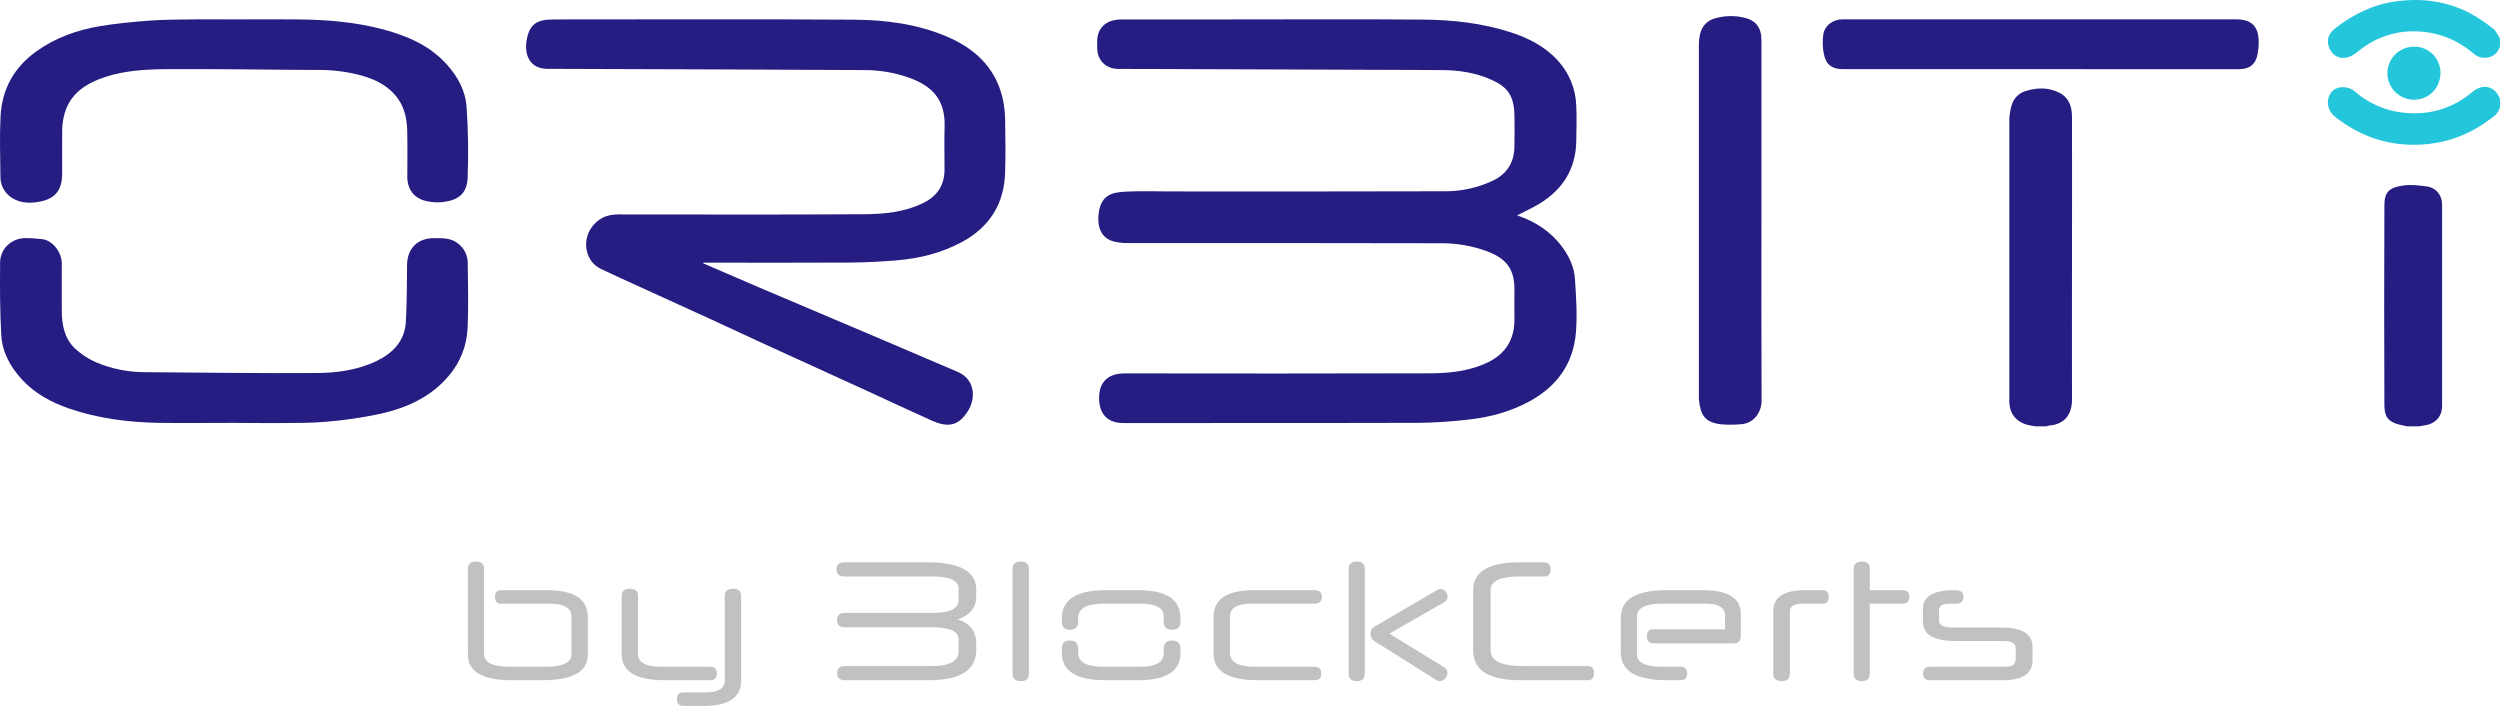 <svg width="367" height="104" viewBox="0 0 367 104" fill="none" xmlns="http://www.w3.org/2000/svg">
<path d="M298.836 62.584C298.432 62.535 298.031 62.464 297.635 62.371C295.893 61.88 294.971 60.666 294.969 58.866C294.969 54.714 294.969 50.559 294.969 46.404C294.969 36.798 294.969 27.186 294.969 17.568C294.99 16.873 295.098 16.184 295.29 15.515C295.422 14.989 295.697 14.507 296.085 14.122C296.473 13.737 296.96 13.462 297.494 13.328C299.152 12.832 300.806 12.837 302.352 13.637C303.739 14.346 304.164 15.688 304.169 17.119C304.193 23.934 304.169 30.748 304.169 37.565C304.169 44.597 304.149 51.629 304.169 58.66C304.169 61.11 302.822 62.369 300.676 62.485C300.598 62.505 300.525 62.539 300.458 62.584H298.836Z" fill="#261D83"/>
<path d="M353.351 62.583C352.931 62.491 352.507 62.413 352.095 62.302C350.589 61.891 350.036 61.159 350.029 59.515C349.986 49.715 349.986 39.915 350.029 30.114C350.029 28.116 350.81 27.473 352.998 27.209C354.037 27.081 355.124 27.223 356.175 27.357C357.605 27.539 358.499 28.624 358.499 30.036C358.499 39.892 358.499 49.747 358.499 59.6C358.499 61.201 357.464 62.272 355.786 62.468C355.574 62.494 355.367 62.543 355.157 62.583H353.351Z" fill="#261D83"/>
<path d="M367 15.662C366.78 16.734 365.89 17.253 365.111 17.802C362.596 19.638 359.651 20.785 356.564 21.13C351.426 21.691 346.9 20.367 342.817 17.169C341.252 15.943 341.483 13.803 342.836 13.05C343.62 12.612 344.904 12.755 345.643 13.392C347.836 15.307 350.598 16.434 353.497 16.596C357.083 16.834 360.216 15.776 362.965 13.485C364.504 12.199 366.27 12.65 366.993 14.502L367 15.662Z" fill="#24C6DC"/>
<path d="M366.99 6.814C366.392 8.72 364.302 8.882 363.17 7.912C361.317 6.281 359.054 5.2 356.632 4.789C352.656 4.144 349.049 5.115 345.946 7.714C344.329 9.07 342.368 8.646 341.817 6.671C341.511 5.573 342.052 4.749 342.843 4.124C345.523 2.04 348.493 0.62 351.884 0.175C355.587 -0.302 359.13 0.175 362.461 1.864C363.713 2.54 364.901 3.331 366.011 4.227C366.449 4.56 366.677 5.18 367 5.656L366.99 6.814Z" fill="#24C6DC"/>
<path d="M222.718 31.618C225.405 32.53 227.657 33.98 229.335 36.258C230.362 37.647 231.086 39.209 231.199 40.915C231.376 43.531 231.556 46.179 231.348 48.785C230.984 53.319 228.609 56.679 224.601 58.877C221.765 60.429 218.712 61.256 215.534 61.601C213.119 61.886 210.691 62.044 208.26 62.074C193.845 62.118 179.407 62.074 164.98 62.111C162.617 62.111 161.372 60.838 161.346 58.492C161.32 56.06 162.697 54.81 165.096 54.815C180.062 54.843 195.033 54.839 210.009 54.801C212.89 54.789 215.787 54.47 218.443 53.182C221.042 51.916 222.335 49.79 222.318 46.888C222.318 45.471 222.295 44.053 222.318 42.652C222.382 39.233 220.87 37.843 218.178 36.844C216.016 36.068 213.733 35.684 211.436 35.71C196.112 35.678 180.787 35.67 165.46 35.686C164.84 35.682 164.222 35.612 163.617 35.476C161.504 35.003 161.048 33.094 161.287 31.289C161.65 28.525 163.364 28.218 165.398 28.125C167.525 28.021 169.652 28.102 171.779 28.102C185.199 28.102 198.619 28.125 212.039 28.078C214.531 28.105 216.995 27.557 219.242 26.479C221.276 25.472 222.283 23.794 222.314 21.545C222.342 19.943 222.359 18.339 222.314 16.739C222.226 13.847 221.132 12.668 218.793 11.643C216.531 10.65 214.081 10.296 211.611 10.287C195.804 10.217 179.997 10.161 164.191 10.117C162.338 10.117 161.071 8.862 161.071 7.028C161.071 6.407 161.024 5.764 161.168 5.174C161.537 3.676 162.797 2.856 164.614 2.853C170.03 2.853 175.446 2.853 180.862 2.853C190.227 2.853 199.592 2.797 208.955 2.877C213.272 2.915 217.569 3.392 221.716 4.722C224.334 5.566 226.766 6.792 228.663 8.86C230.344 10.676 231.313 13.037 231.395 15.511C231.475 17.245 231.431 18.986 231.395 20.723C231.334 24.789 229.42 27.811 226.005 29.895C224.977 30.524 223.866 31.02 222.718 31.618Z" fill="#261D83"/>
<path d="M103.245 38.664C105.977 39.842 108.709 41.02 111.446 42.199C114.32 43.424 117.198 44.636 120.072 45.857C123.74 47.412 127.408 48.969 131.076 50.528C134.248 51.878 137.41 53.25 140.587 54.591C143.156 55.677 143.423 58.597 141.814 60.754C140.504 62.529 139.089 62.788 136.673 61.697C133.549 60.294 130.453 58.831 127.338 57.407C122.19 55.05 117.04 52.7 111.888 50.356C109.435 49.234 106.998 48.079 104.547 46.957C100.038 44.893 95.525 42.834 91.009 40.782C90.064 40.356 89.149 39.915 88.221 39.481C85.996 38.447 85.37 35.475 86.835 33.403C87.781 32.067 89.078 31.475 90.702 31.478C102.708 31.478 114.714 31.527 126.721 31.449C129.793 31.428 132.866 31.164 135.702 29.71C137.675 28.694 138.647 27.094 138.656 24.902C138.656 22.781 138.609 20.674 138.668 18.562C138.779 14.556 136.777 12.633 133.537 11.435C131.374 10.662 129.092 10.273 126.794 10.287C111.312 10.21 95.826 10.15 80.336 10.106C77.84 10.094 76.982 8.124 77.282 6.099C77.656 3.606 78.701 2.854 81.255 2.854C95.956 2.854 110.659 2.79 125.359 2.889C129.97 2.92 134.577 3.509 138.881 5.319C142.983 7.042 146.054 9.797 147.153 14.275C147.403 15.347 147.536 16.442 147.55 17.542C147.606 20.134 147.632 22.743 147.55 25.343C147.415 29.88 145.319 33.269 141.31 35.477C138.283 37.127 135.002 37.947 131.589 38.223C129.299 38.409 126.997 38.532 124.7 38.546C117.811 38.586 110.924 38.56 104.037 38.56H103.259L103.245 38.664Z" fill="#261D83"/>
<path d="M34.348 62.079C30.729 62.079 27.11 62.124 23.482 62.079C18.937 62.008 14.456 61.454 10.13 59.966C7.52 59.068 5.129 57.775 3.232 55.719C1.541 53.887 0.336 51.724 0.19 49.226C-0.018 45.661 -0.016 42.096 0.015 38.517C0.034 36.468 1.749 34.94 3.778 34.952C4.586 34.952 5.396 35.023 6.199 35.109C7.688 35.271 9.093 36.994 9.072 38.74C9.046 41.036 9.072 43.33 9.072 45.633C9.072 47.677 9.459 49.642 10.947 51.099C11.929 52.024 13.071 52.761 14.316 53.273C16.545 54.183 18.929 54.645 21.334 54.635C29.708 54.692 38.083 54.818 46.454 54.759C49.459 54.74 52.478 54.343 55.265 53.002C57.715 51.814 59.425 50.041 59.581 47.206C59.735 44.432 59.725 41.65 59.758 38.871C59.787 36.495 61.277 34.974 63.656 34.962C64.955 34.962 66.254 34.895 67.346 35.829C67.754 36.161 68.084 36.58 68.311 37.056C68.539 37.532 68.659 38.053 68.662 38.581C68.704 41.775 68.787 44.979 68.643 48.169C68.536 50.707 67.591 53.137 65.959 55.075C63.306 58.276 59.735 59.866 55.844 60.748C53.214 61.307 50.551 61.697 47.872 61.912C45.637 62.124 43.383 62.074 41.125 62.103C38.867 62.131 36.606 62.079 34.348 62.079Z" fill="#261D83"/>
<path d="M34.369 2.848C37.525 2.848 40.68 2.817 43.835 2.848C48.02 2.897 52.184 3.231 56.242 4.317C59.744 5.263 63.03 6.637 65.543 9.408C67.196 11.217 68.339 13.325 68.495 15.741C68.737 19.205 68.787 22.68 68.646 26.149C68.54 28.515 67.177 29.412 64.943 29.674C64.162 29.743 63.376 29.692 62.612 29.52C60.838 29.163 59.803 27.831 59.794 26.003C59.794 23.746 59.83 21.489 59.78 19.235C59.742 17.579 59.444 15.965 58.464 14.555C57.161 12.679 55.262 11.716 53.143 11.104C51.007 10.522 48.8 10.241 46.587 10.269C39.251 10.245 31.915 10.101 24.579 10.153C21.547 10.174 18.481 10.321 15.546 11.269C12.56 12.237 10.113 13.801 9.365 17.124C9.218 17.782 9.139 18.452 9.129 19.126C9.1 21.217 9.129 23.311 9.129 25.404C9.129 27.855 8.184 29.168 5.78 29.613C4.204 29.906 2.577 29.826 1.259 28.666C0.874 28.324 0.568 27.902 0.361 27.429C0.155 26.957 0.054 26.445 0.064 25.929C0.033 22.965 -0.073 19.996 0.083 17.042C0.293 13.112 2.05 9.914 5.265 7.591C8.068 5.563 11.257 4.416 14.632 3.848C17.067 3.439 19.539 3.21 22.005 3.023C24.058 2.869 26.122 2.871 28.181 2.845C30.241 2.819 32.303 2.848 34.369 2.848Z" fill="#261D83"/>
<path d="M258.581 32.436C258.581 41.227 258.56 50.02 258.6 58.814C258.6 60.555 257.426 62.196 255.511 62.284C254.531 62.369 253.544 62.369 252.564 62.284C250.083 61.952 249.63 60.737 249.398 58.629C249.387 58.438 249.387 58.247 249.398 58.056C249.398 40.962 249.398 23.866 249.398 6.768C249.377 6.093 249.456 5.42 249.632 4.769C249.772 4.272 250.038 3.821 250.404 3.46C250.77 3.098 251.223 2.839 251.718 2.708C253.093 2.3 254.548 2.252 255.946 2.569C257.759 2.957 258.579 4.044 258.581 5.901C258.584 14.743 258.584 23.588 258.581 32.436Z" fill="#261D83"/>
<path d="M299.491 10.153H270.583C268.945 10.153 268.046 9.508 267.732 7.879C267.555 6.972 267.527 6.041 267.649 5.124C267.845 3.76 268.975 2.908 270.391 2.834C270.581 2.834 270.772 2.834 270.963 2.834H328.22C330.542 2.834 331.591 3.874 331.575 6.203C331.578 6.798 331.522 7.392 331.409 7.977C331.093 9.496 330.227 10.155 328.655 10.155L299.491 10.153Z" fill="#261D83"/>
<path d="M354.41 6.851C354.913 6.848 355.412 6.944 355.878 7.133C356.343 7.322 356.767 7.601 357.125 7.954C357.483 8.307 357.767 8.727 357.962 9.189C358.158 9.652 358.259 10.149 358.262 10.65C358.262 12.925 356.571 14.647 354.336 14.642C353.824 14.637 353.317 14.532 352.845 14.331C352.373 14.131 351.946 13.84 351.586 13.475C350.861 12.737 350.459 11.742 350.469 10.709C350.479 9.675 350.899 8.688 351.639 7.964C352.378 7.24 353.375 6.839 354.41 6.849V6.851Z" fill="#24C6DC"/>
<path d="M86.292 96.103C86.292 98.604 84.071 99.854 79.629 99.854H75.04C70.801 99.854 68.682 98.585 68.682 96.046V83.519C68.682 82.796 69.075 82.434 69.862 82.434C70.662 82.434 71.061 82.796 71.061 83.519V95.989C71.061 97.246 72.286 97.874 74.736 97.874H80.067C82.618 97.874 83.893 97.265 83.893 96.046V90.582C83.893 89.275 82.84 88.621 80.733 88.621H73.536C72.953 88.621 72.661 88.291 72.661 87.632C72.661 86.972 72.953 86.641 73.536 86.641H80.333C84.306 86.641 86.292 87.962 86.292 90.602V96.103Z" fill="#C1C1C1"/>
<path d="M108.795 99.949C108.795 102.399 106.967 103.624 103.312 103.624H100.304C99.682 103.624 99.371 103.294 99.371 102.634C99.371 101.974 99.682 101.644 100.304 101.644H103.521C105.438 101.644 106.396 101.079 106.396 99.949V87.46C106.396 86.775 106.796 86.432 107.596 86.432C108.395 86.432 108.795 86.775 108.795 87.46V99.949ZM97.562 99.854C93.361 99.854 91.261 98.578 91.261 96.027V87.46C91.261 86.775 91.661 86.432 92.46 86.432C93.26 86.432 93.66 86.775 93.66 87.46V96.027C93.66 97.258 94.808 97.874 97.106 97.874H104.245C104.905 97.874 105.235 98.204 105.235 98.864C105.235 99.524 104.905 99.854 104.245 99.854H97.562Z" fill="#C1C1C1"/>
<path d="M143.311 87.574C143.311 89.186 142.41 90.303 140.608 90.925C142.41 91.509 143.311 92.683 143.311 94.447V95.437C143.311 98.382 140.995 99.854 136.362 99.854H123.988C123.264 99.854 122.902 99.505 122.902 98.807C122.902 98.121 123.264 97.779 123.988 97.779H136.8C139.415 97.779 140.722 97.043 140.722 95.57V93.876C140.722 92.683 139.446 92.086 136.895 92.086H123.988C123.251 92.086 122.883 91.744 122.883 91.058C122.883 90.335 123.251 89.973 123.988 89.973H136.914C139.453 89.973 140.722 89.345 140.722 88.088V86.413C140.722 85.22 139.427 84.624 136.838 84.624H123.911C123.175 84.624 122.807 84.281 122.807 83.595C122.807 82.897 123.175 82.548 123.911 82.548H136.153C140.925 82.548 143.311 83.881 143.311 86.546V87.574Z" fill="#C1C1C1"/>
<path d="M151.041 98.902C151.041 99.626 150.647 99.987 149.86 99.987C149.048 99.987 148.642 99.626 148.642 98.902V83.5C148.642 82.79 149.035 82.434 149.822 82.434C150.635 82.434 151.041 82.79 151.041 83.5V98.902Z" fill="#C1C1C1"/>
<path d="M170.84 90.525C170.84 89.256 169.711 88.621 167.452 88.621H161.95C159.5 88.621 158.275 89.332 158.275 90.754V91.268C158.275 92.055 157.869 92.448 157.057 92.448C156.27 92.448 155.876 92.055 155.876 91.268V90.754C155.876 88.012 158.021 86.641 162.311 86.641H167.09C171.228 86.641 173.296 88.006 173.296 90.735V91.268C173.296 92.055 172.884 92.448 172.059 92.448C171.247 92.448 170.84 92.055 170.84 91.268V90.525ZM173.296 95.837C173.296 98.515 171.228 99.854 167.09 99.854H162.235C157.996 99.854 155.876 98.515 155.876 95.837V95.247C155.876 94.434 156.27 94.028 157.057 94.028C157.869 94.028 158.275 94.434 158.275 95.247V95.837C158.275 97.195 159.506 97.874 161.969 97.874H167.471C169.717 97.874 170.84 97.195 170.84 95.837V95.247C170.84 94.434 171.247 94.028 172.059 94.028C172.884 94.028 173.296 94.434 173.296 95.247V95.837Z" fill="#C1C1C1"/>
<path d="M184.681 99.854C180.328 99.854 178.151 98.553 178.151 95.951V90.525C178.151 87.936 180.131 86.641 184.091 86.641H192.944C193.68 86.641 194.048 86.965 194.048 87.612C194.048 88.285 193.68 88.621 192.944 88.621H183.748C181.629 88.621 180.569 89.231 180.569 90.449V95.837C180.569 97.195 181.787 97.874 184.224 97.874H192.944C193.629 97.874 193.972 98.217 193.972 98.902C193.972 99.537 193.629 99.854 192.944 99.854H184.681Z" fill="#C1C1C1"/>
<path d="M200.35 98.902C200.35 99.626 199.962 99.987 199.188 99.987C198.389 99.987 197.989 99.626 197.989 98.902V83.5C197.989 82.79 198.389 82.434 199.188 82.434C199.962 82.434 200.35 82.79 200.35 83.5V98.902ZM203.967 93.019L212.077 98.007C212.217 98.096 212.318 98.21 212.382 98.35C212.445 98.49 212.477 98.629 212.477 98.769C212.477 98.921 212.445 99.073 212.382 99.226C212.331 99.365 212.255 99.492 212.153 99.606C212.052 99.721 211.931 99.81 211.792 99.873C211.665 99.949 211.525 99.987 211.373 99.987C211.182 99.987 211.011 99.936 210.859 99.835L201.777 94.124C201.587 94.009 201.441 93.857 201.34 93.667C201.238 93.463 201.187 93.26 201.187 93.057C201.187 92.842 201.232 92.638 201.321 92.448C201.422 92.258 201.574 92.106 201.777 91.991L210.992 86.603C211.132 86.515 211.284 86.47 211.449 86.47C211.728 86.47 211.976 86.591 212.191 86.832C212.407 87.06 212.515 87.314 212.515 87.593C212.515 87.733 212.477 87.879 212.401 88.031C212.325 88.171 212.198 88.291 212.02 88.393L203.967 93.019Z" fill="#C1C1C1"/>
<path d="M223.138 84.624C220.257 84.624 218.817 85.29 218.817 86.623V95.456C218.817 97.005 220.397 97.779 223.557 97.779H233.057C233.692 97.779 234.009 98.121 234.009 98.807C234.009 99.505 233.692 99.854 233.057 99.854H223.214C218.582 99.854 216.265 98.407 216.265 95.513V86.623C216.265 83.906 218.537 82.548 223.081 82.548H226.679C227.314 82.548 227.631 82.891 227.631 83.576C227.631 84.274 227.314 84.624 226.679 84.624H223.138Z" fill="#C1C1C1"/>
<path d="M241.758 93.419C241.758 92.721 242.088 92.372 242.748 92.372H253.238V90.392C253.238 89.212 252.317 88.621 250.477 88.621H244.023C241.548 88.621 240.311 89.25 240.311 90.506V96.065C240.311 97.271 241.548 97.874 244.023 97.874H246.669C247.342 97.874 247.678 98.198 247.678 98.845C247.678 99.518 247.342 99.854 246.669 99.854H244.651C240.171 99.854 237.931 98.49 237.931 95.761V90.697C237.931 87.993 240.146 86.641 244.575 86.641H250.001C253.707 86.641 255.56 87.809 255.56 90.144V93.324C255.56 94.073 255.211 94.447 254.513 94.447H242.748C242.088 94.447 241.758 94.105 241.758 93.419Z" fill="#C1C1C1"/>
<path d="M264.718 88.621C263.41 88.621 262.757 88.983 262.757 89.707V98.902C262.757 99.626 262.351 99.987 261.538 99.987C260.726 99.987 260.32 99.626 260.32 98.902V89.707C260.32 87.663 261.868 86.641 264.965 86.641H267.535C268.144 86.641 268.449 86.972 268.449 87.632C268.449 88.291 268.189 88.621 267.669 88.621H264.718Z" fill="#C1C1C1"/>
<path d="M274.484 88.621V98.902C274.484 99.626 274.091 99.987 273.304 99.987C272.517 99.987 272.123 99.626 272.123 98.902V83.5C272.123 82.79 272.523 82.434 273.323 82.434C274.097 82.434 274.484 82.79 274.484 83.5V86.641H279.301C279.961 86.641 280.291 86.972 280.291 87.632C280.291 88.291 279.961 88.621 279.301 88.621H274.484Z" fill="#C1C1C1"/>
<path d="M298.377 96.903C298.377 98.87 296.93 99.854 294.036 99.854H283.337C282.652 99.854 282.309 99.53 282.309 98.883C282.309 98.21 282.652 97.874 283.337 97.874H294.474C295.426 97.874 295.902 97.493 295.902 96.732V95.171C295.902 94.46 295.331 94.105 294.189 94.105H287.126C283.902 94.105 282.29 93.172 282.29 91.306V89.364C282.29 87.549 283.819 86.641 286.878 86.641H287.145C287.868 86.641 288.23 86.972 288.23 87.632C288.23 88.291 287.868 88.621 287.145 88.621H286.288C285.196 88.621 284.651 88.939 284.651 89.573V91.096C284.651 91.782 285.336 92.124 286.707 92.124H293.884C296.879 92.124 298.377 93.083 298.377 94.999V96.903Z" fill="#C1C1C1"/>
</svg>
